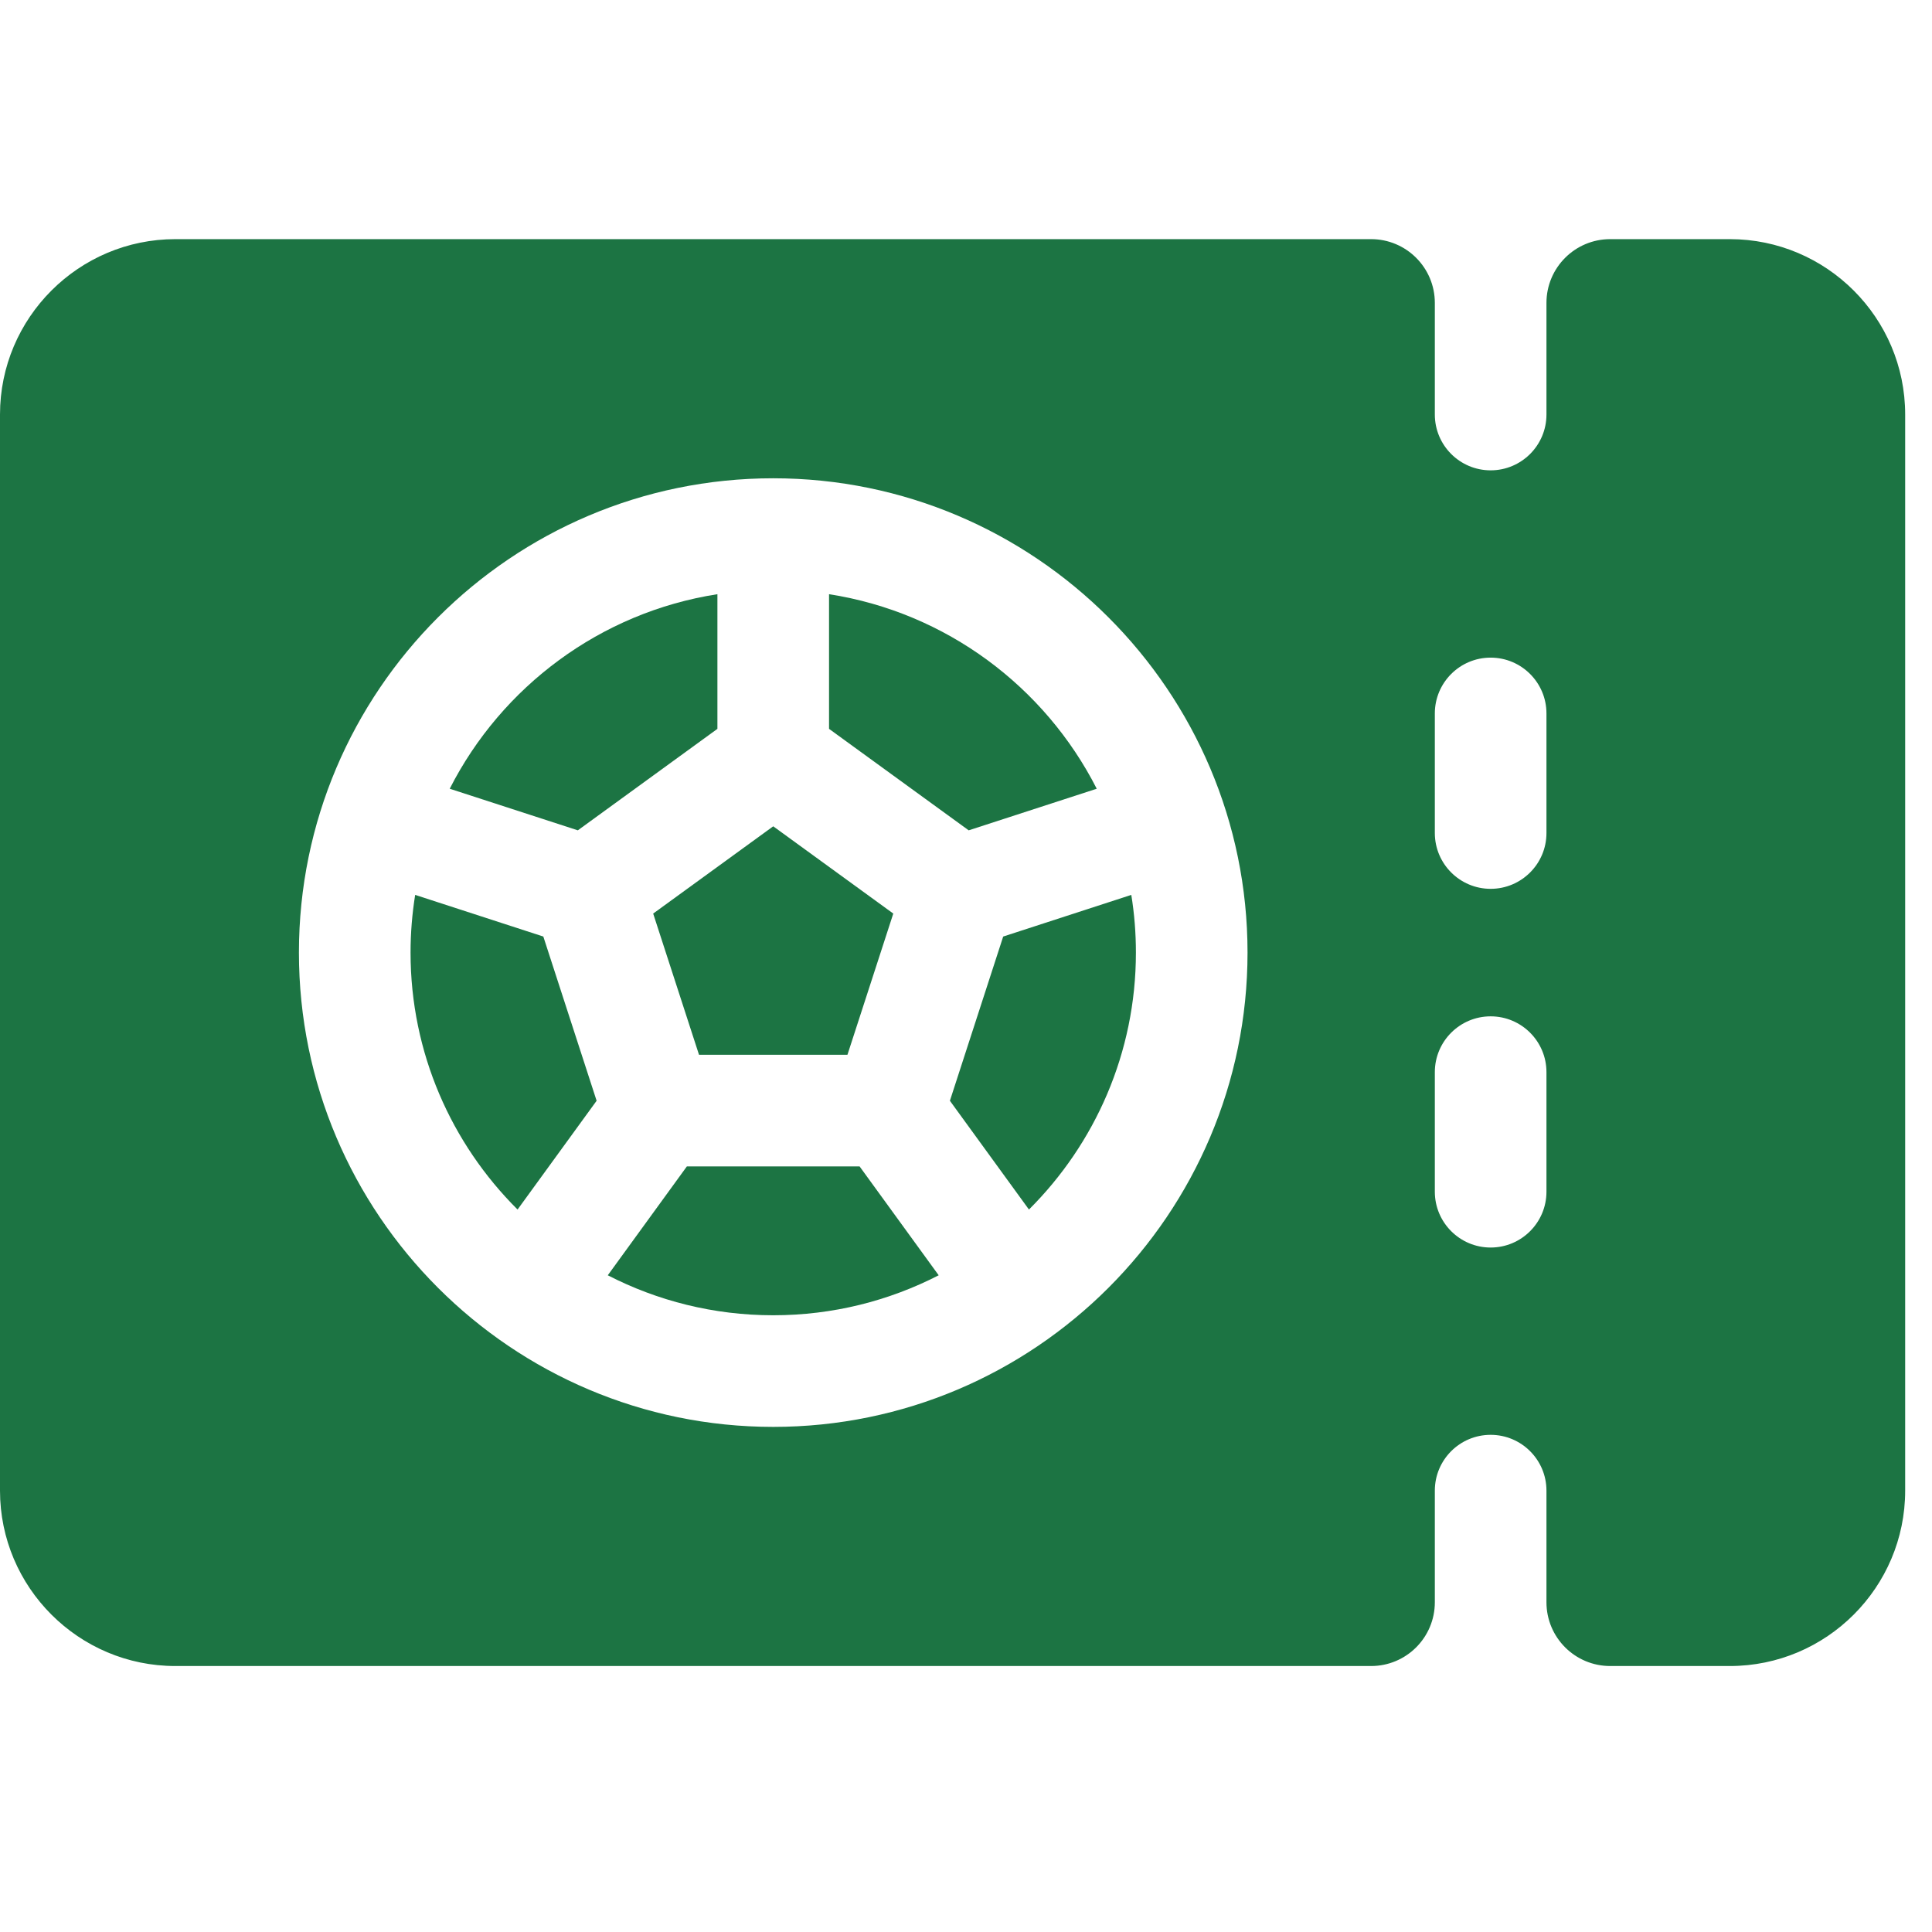<svg width="36" height="36" viewBox="0 0 36 36" fill="none" xmlns="http://www.w3.org/2000/svg">
    <g clip-path="url(#clip0_106_2776)">
        <path
            d="M13.368 13.581V11.072C11.187 11.411 9.347 12.796 8.38 14.697L10.767 15.472L13.368 13.581Z"
            fill="#1c7443" />
        <path
            d="M20.436 14.697C19.469 12.796 17.629 11.411 15.448 11.072V13.581L18.05 15.472L20.436 14.697Z"
            fill="#1c7443" />
        <path
            d="M13.025 19.654H15.791L16.645 17.023L14.408 15.397L12.171 17.023L13.025 19.654Z"
            fill="#1c7443" />
        <path
            d="M7.736 16.675C7.68 17.025 7.65 17.384 7.65 17.75C7.65 19.619 8.413 21.313 9.644 22.538L11.117 20.511L10.124 17.451L7.736 16.675Z"
            fill="#1c7443" />
        <path
            d="M32.232 4.456H30.004C29.348 4.456 28.816 4.988 28.816 5.644V7.724C28.816 8.298 28.35 8.764 27.776 8.764C27.202 8.764 26.736 8.298 26.736 7.724V5.644C26.736 4.988 26.204 4.456 25.548 4.456H3.268C1.466 4.456 0 5.922 0 7.724V27.776C0 29.578 1.466 31.044 3.268 31.044H25.548C26.204 31.044 26.736 30.512 26.736 29.856V27.776C26.736 27.202 27.201 26.736 27.776 26.736C28.35 26.736 28.816 27.202 28.816 27.776V29.856C28.816 30.512 29.348 31.044 30.004 31.044H32.232C34.034 31.044 35.5 29.578 35.5 27.776V7.724C35.5 5.922 34.034 4.456 32.232 4.456ZM14.408 26.588C9.535 26.588 5.57 22.623 5.57 17.75C5.57 12.877 9.535 8.912 14.408 8.912C19.281 8.912 23.246 12.877 23.246 17.75C23.246 22.623 19.281 26.588 14.408 26.588ZM28.816 22.206C28.816 22.78 28.35 23.246 27.776 23.246C27.202 23.246 26.736 22.78 26.736 22.206V19.978C26.736 19.404 27.202 18.938 27.776 18.938C28.35 18.938 28.816 19.404 28.816 19.978V22.206ZM28.816 15.522C28.816 16.096 28.35 16.562 27.776 16.562C27.202 16.562 26.736 16.096 26.736 15.522V13.294C26.736 12.72 27.202 12.254 27.776 12.254C28.35 12.254 28.816 12.72 28.816 13.294V15.522Z"
            fill="#1c7443" />
        <path
            d="M17.7 20.511L19.173 22.538C20.403 21.313 21.166 19.619 21.166 17.75C21.166 17.384 21.137 17.025 21.08 16.675L18.693 17.451L17.7 20.511Z"
            fill="#1c7443" />
        <path
            d="M12.799 21.734L11.325 23.763C12.25 24.239 13.298 24.508 14.408 24.508C15.518 24.508 16.566 24.239 17.491 23.763L16.017 21.734H12.799Z"
            fill="#1c7443" />
    </g>
    <defs>
        <clipPath id="clip0_106_2776">
            <rect width="35.5" height="35.5" fill="white" />
        </clipPath>
    </defs>
</svg>
    